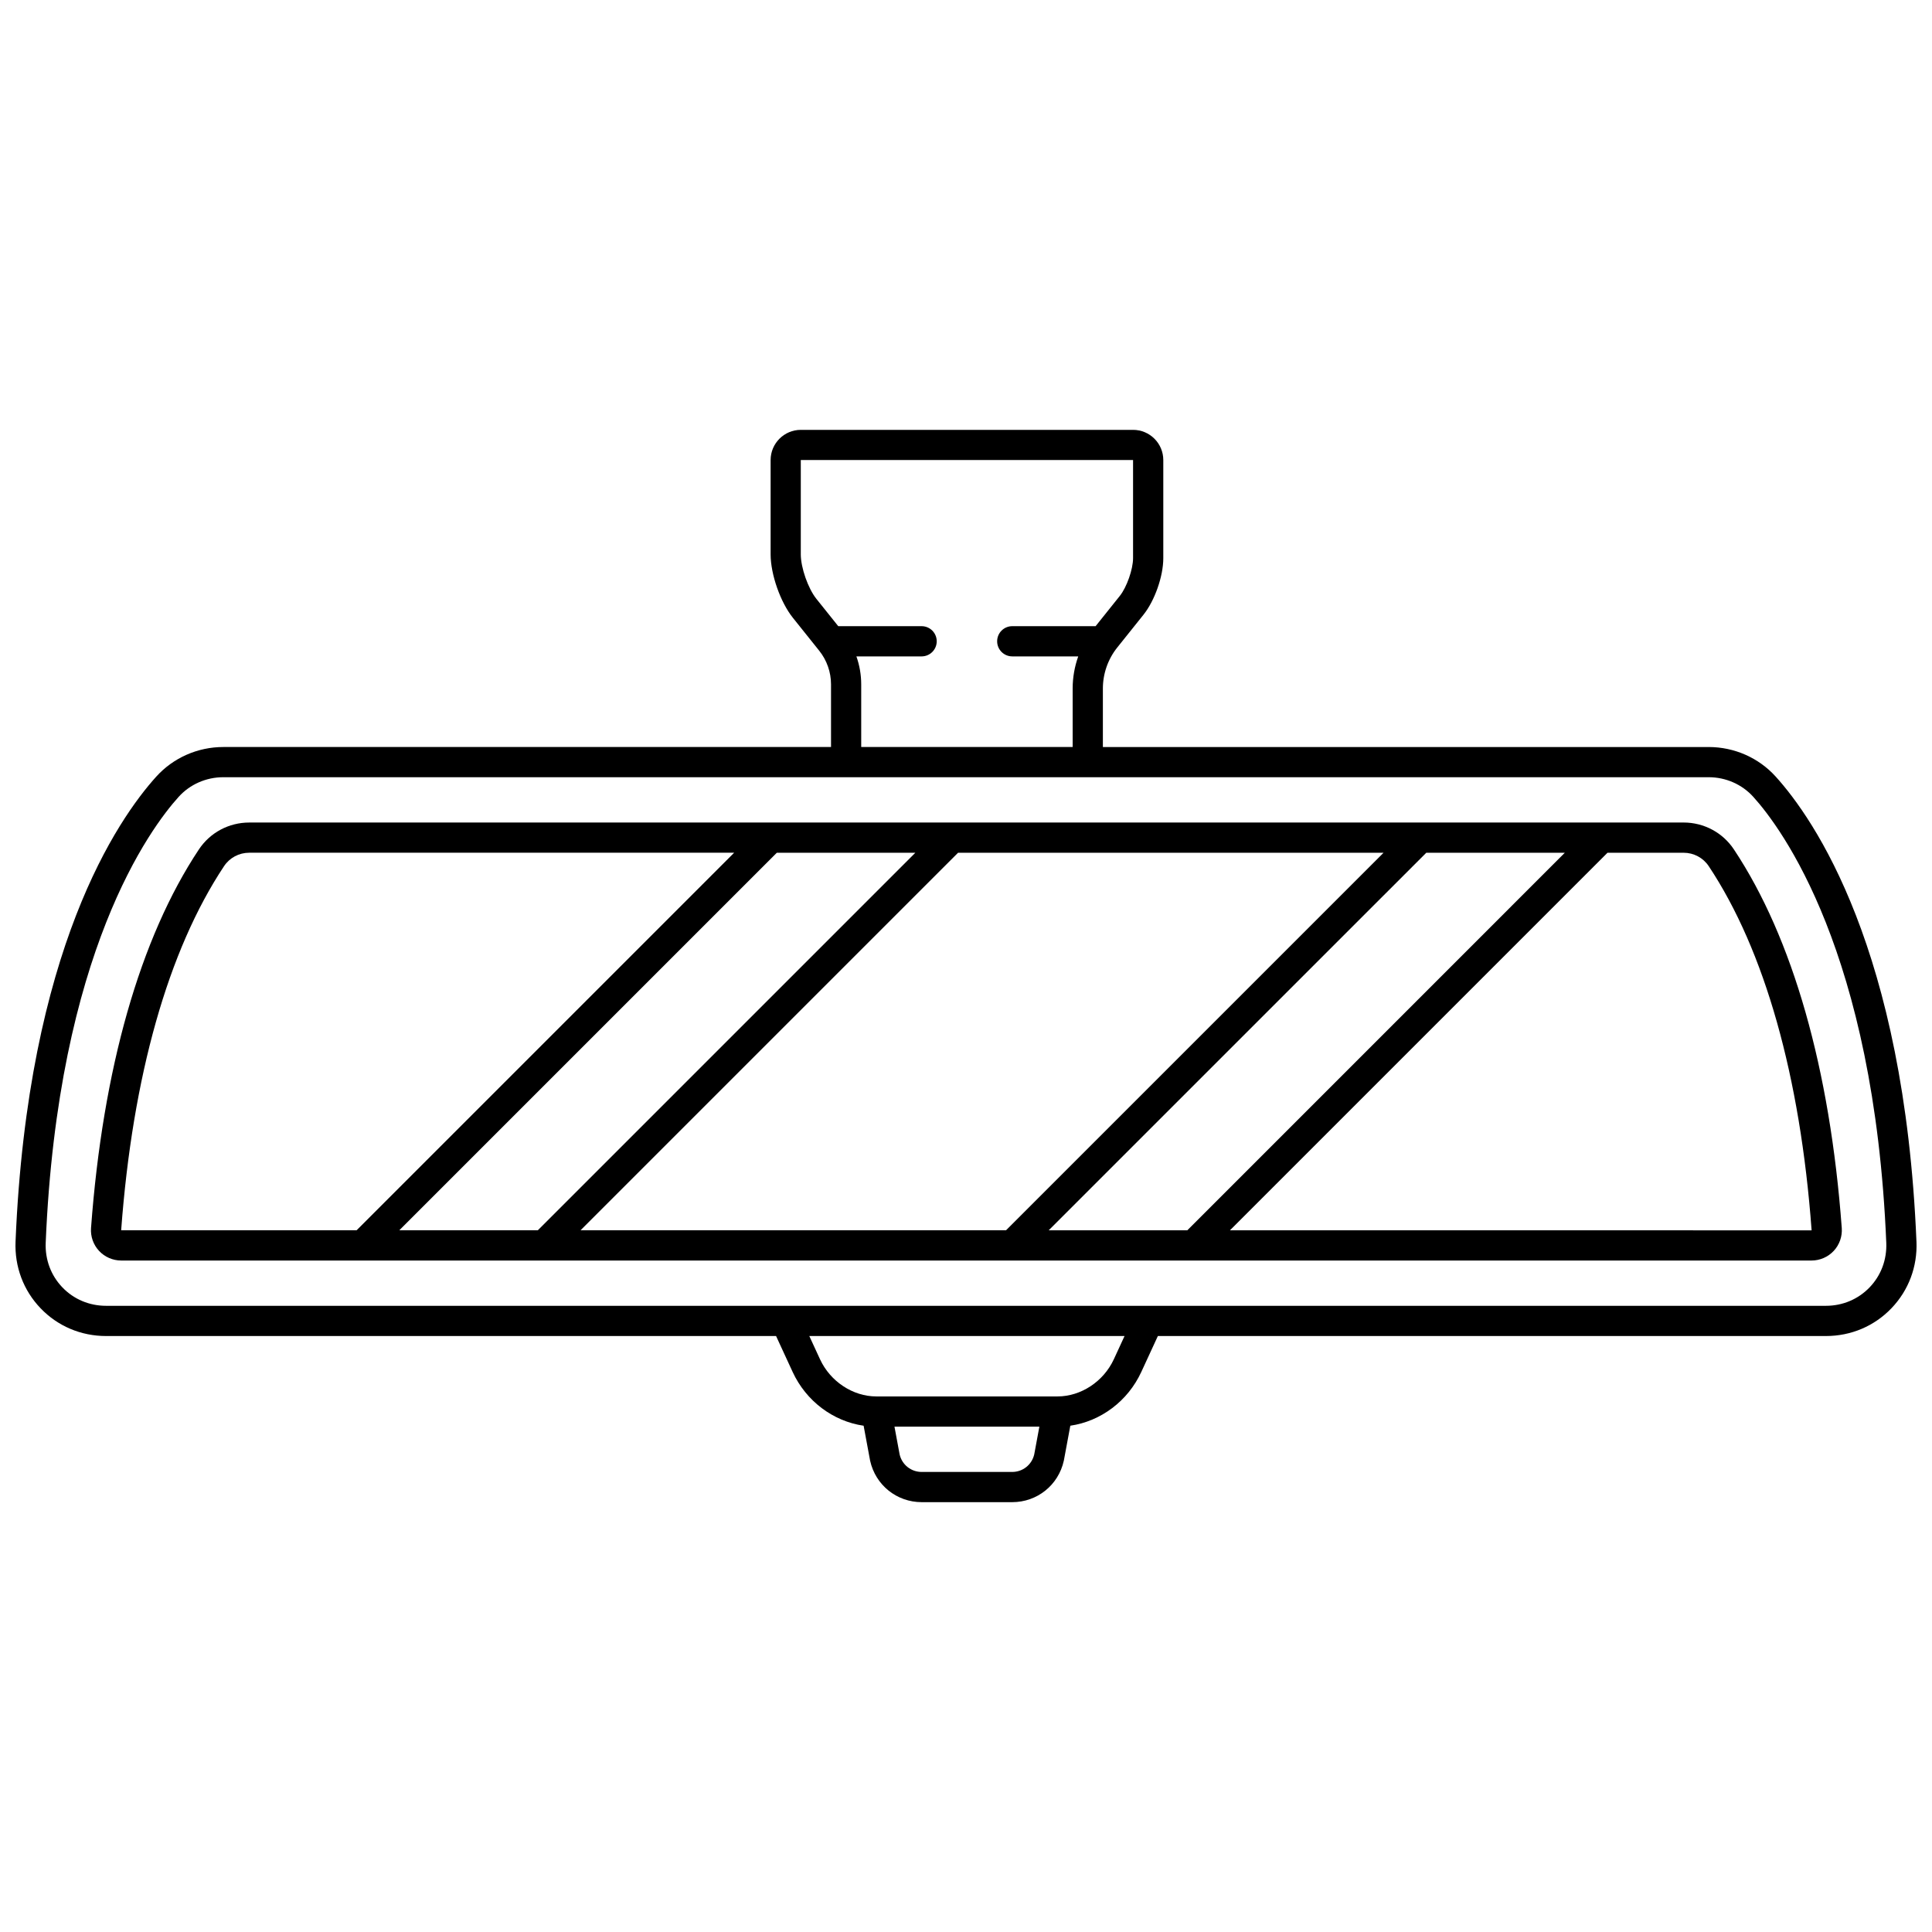 <?xml version="1.0" encoding="UTF-8"?>
<!-- Uploaded to: ICON Repo, www.svgrepo.com, Generator: ICON Repo Mixer Tools -->
<svg width="800px" height="800px" version="1.1" viewBox="144 144 512 512" xmlns="http://www.w3.org/2000/svg">
 <defs>
  <clipPath id="a">
   <path d="m148.09 257h503.81v286h-503.81z"/>
  </clipPath>
 </defs>
 <g clip-path="url(#a)">
  <path d="m651.88 473.02c-3.203-77.516-27.156-112-37.305-123.22-4.5-4.977-10.969-7.832-17.75-7.832h-160.55v-15.516c0-3.93 1.352-7.785 3.809-10.855l6.941-8.676c3-3.75 5.262-10.199 5.262-15.004v-25.996c0-4.414-3.59-8.004-8.004-8.004h-88.055c-4.414 0-8.004 3.59-8.004 8.004v25c0 5.285 2.586 12.656 5.887 16.785l6.996 8.746c2.016 2.519 3.125 5.684 3.125 8.91v16.605h-161.06c-6.777 0-13.246 2.856-17.746 7.832-10.148 11.223-34.098 45.703-37.305 123.22-0.273 6.664 2.082 12.945 6.641 17.695 4.543 4.738 10.707 7.348 17.355 7.348h177.55l4.394 9.523c3.574 7.738 10.734 13.07 18.809 14.246l1.699 9.152c0.008 0.047 0.02 0.094 0.027 0.137 1.434 6.457 7.059 10.969 13.676 10.969h23.973c6.617 0 12.238-4.512 13.676-10.973 0.012-0.047 0.02-0.09 0.027-0.137l1.699-9.152c8.074-1.176 15.234-6.504 18.809-14.246l4.391-9.52h177.04c6.644 0 12.809-2.609 17.355-7.348 4.562-4.75 6.918-11.035 6.644-17.695zm-291.53-170.32c-2.203-2.754-4.133-8.258-4.133-11.785v-25h88.055v26c0 2.938-1.672 7.707-3.508 10.004l-6.418 8.023h-22.09c-2.211 0-4.004 1.793-4.004 4.004 0 2.211 1.793 4.004 4.004 4.004h17.484c-0.965 2.715-1.477 5.594-1.477 8.5v15.512h-56.035v-16.605c0-2.531-0.438-5.039-1.277-7.406h17.285c2.211 0 4.004-1.793 4.004-4.004 0-2.211-1.793-4.004-4.004-4.004h-22.09zm57.73 226.74c-0.637 2.734-3.031 4.641-5.848 4.641h-23.973c-2.816 0-5.211-1.906-5.848-4.641l-1.367-7.367h38.402zm21.094-25.215c-2.719 5.887-8.711 9.844-14.914 9.844h-48.031c-6.203 0-12.195-3.957-14.914-9.844l-2.844-6.168h83.547zm200.29-19.059c-3.023 3.148-7.137 4.887-11.582 4.887h-455.77c-4.445 0-8.559-1.734-11.582-4.887-3.031-3.16-4.602-7.359-4.418-11.824 3.188-77.012 27.785-109.93 35.246-118.18 2.984-3.301 7.285-5.191 11.809-5.191h393.66c4.519 0 8.824 1.895 11.809 5.195 7.461 8.254 32.059 41.172 35.246 118.18 0.184 4.461-1.383 8.66-4.418 11.82z"/>
 </g>
 <path d="m590.18 361.98h-380.15c-5.375 0-10.355 2.664-13.32 7.125-15.586 23.449-25.473 58.145-28.586 100.34-0.164 2.219 0.609 4.422 2.125 6.051 1.512 1.625 3.644 2.555 5.859 2.555h447.99c2.215 0 4.352-0.934 5.863-2.555 1.516-1.629 2.289-3.836 2.125-6.055-3.113-42.191-13-76.891-28.586-100.34-2.969-4.465-7.949-7.125-13.324-7.125zm-414.07 108.05c3.016-40.824 12.445-74.191 27.27-96.496 1.48-2.223 3.969-3.551 6.656-3.551h128.52l-100.05 100.05zm73.711 0.004 100.05-100.05h36.711l-100.05 100.05zm48.031 0 100.05-100.05h112.76l-100.05 100.05zm124.07 0.004 100.06-100.05h36.711l-100.05 100.06zm48.031 0 100.05-100.05h20.172c2.688 0 5.176 1.328 6.656 3.551 14.824 22.305 24.254 55.672 27.266 96.512z"/>
</svg>